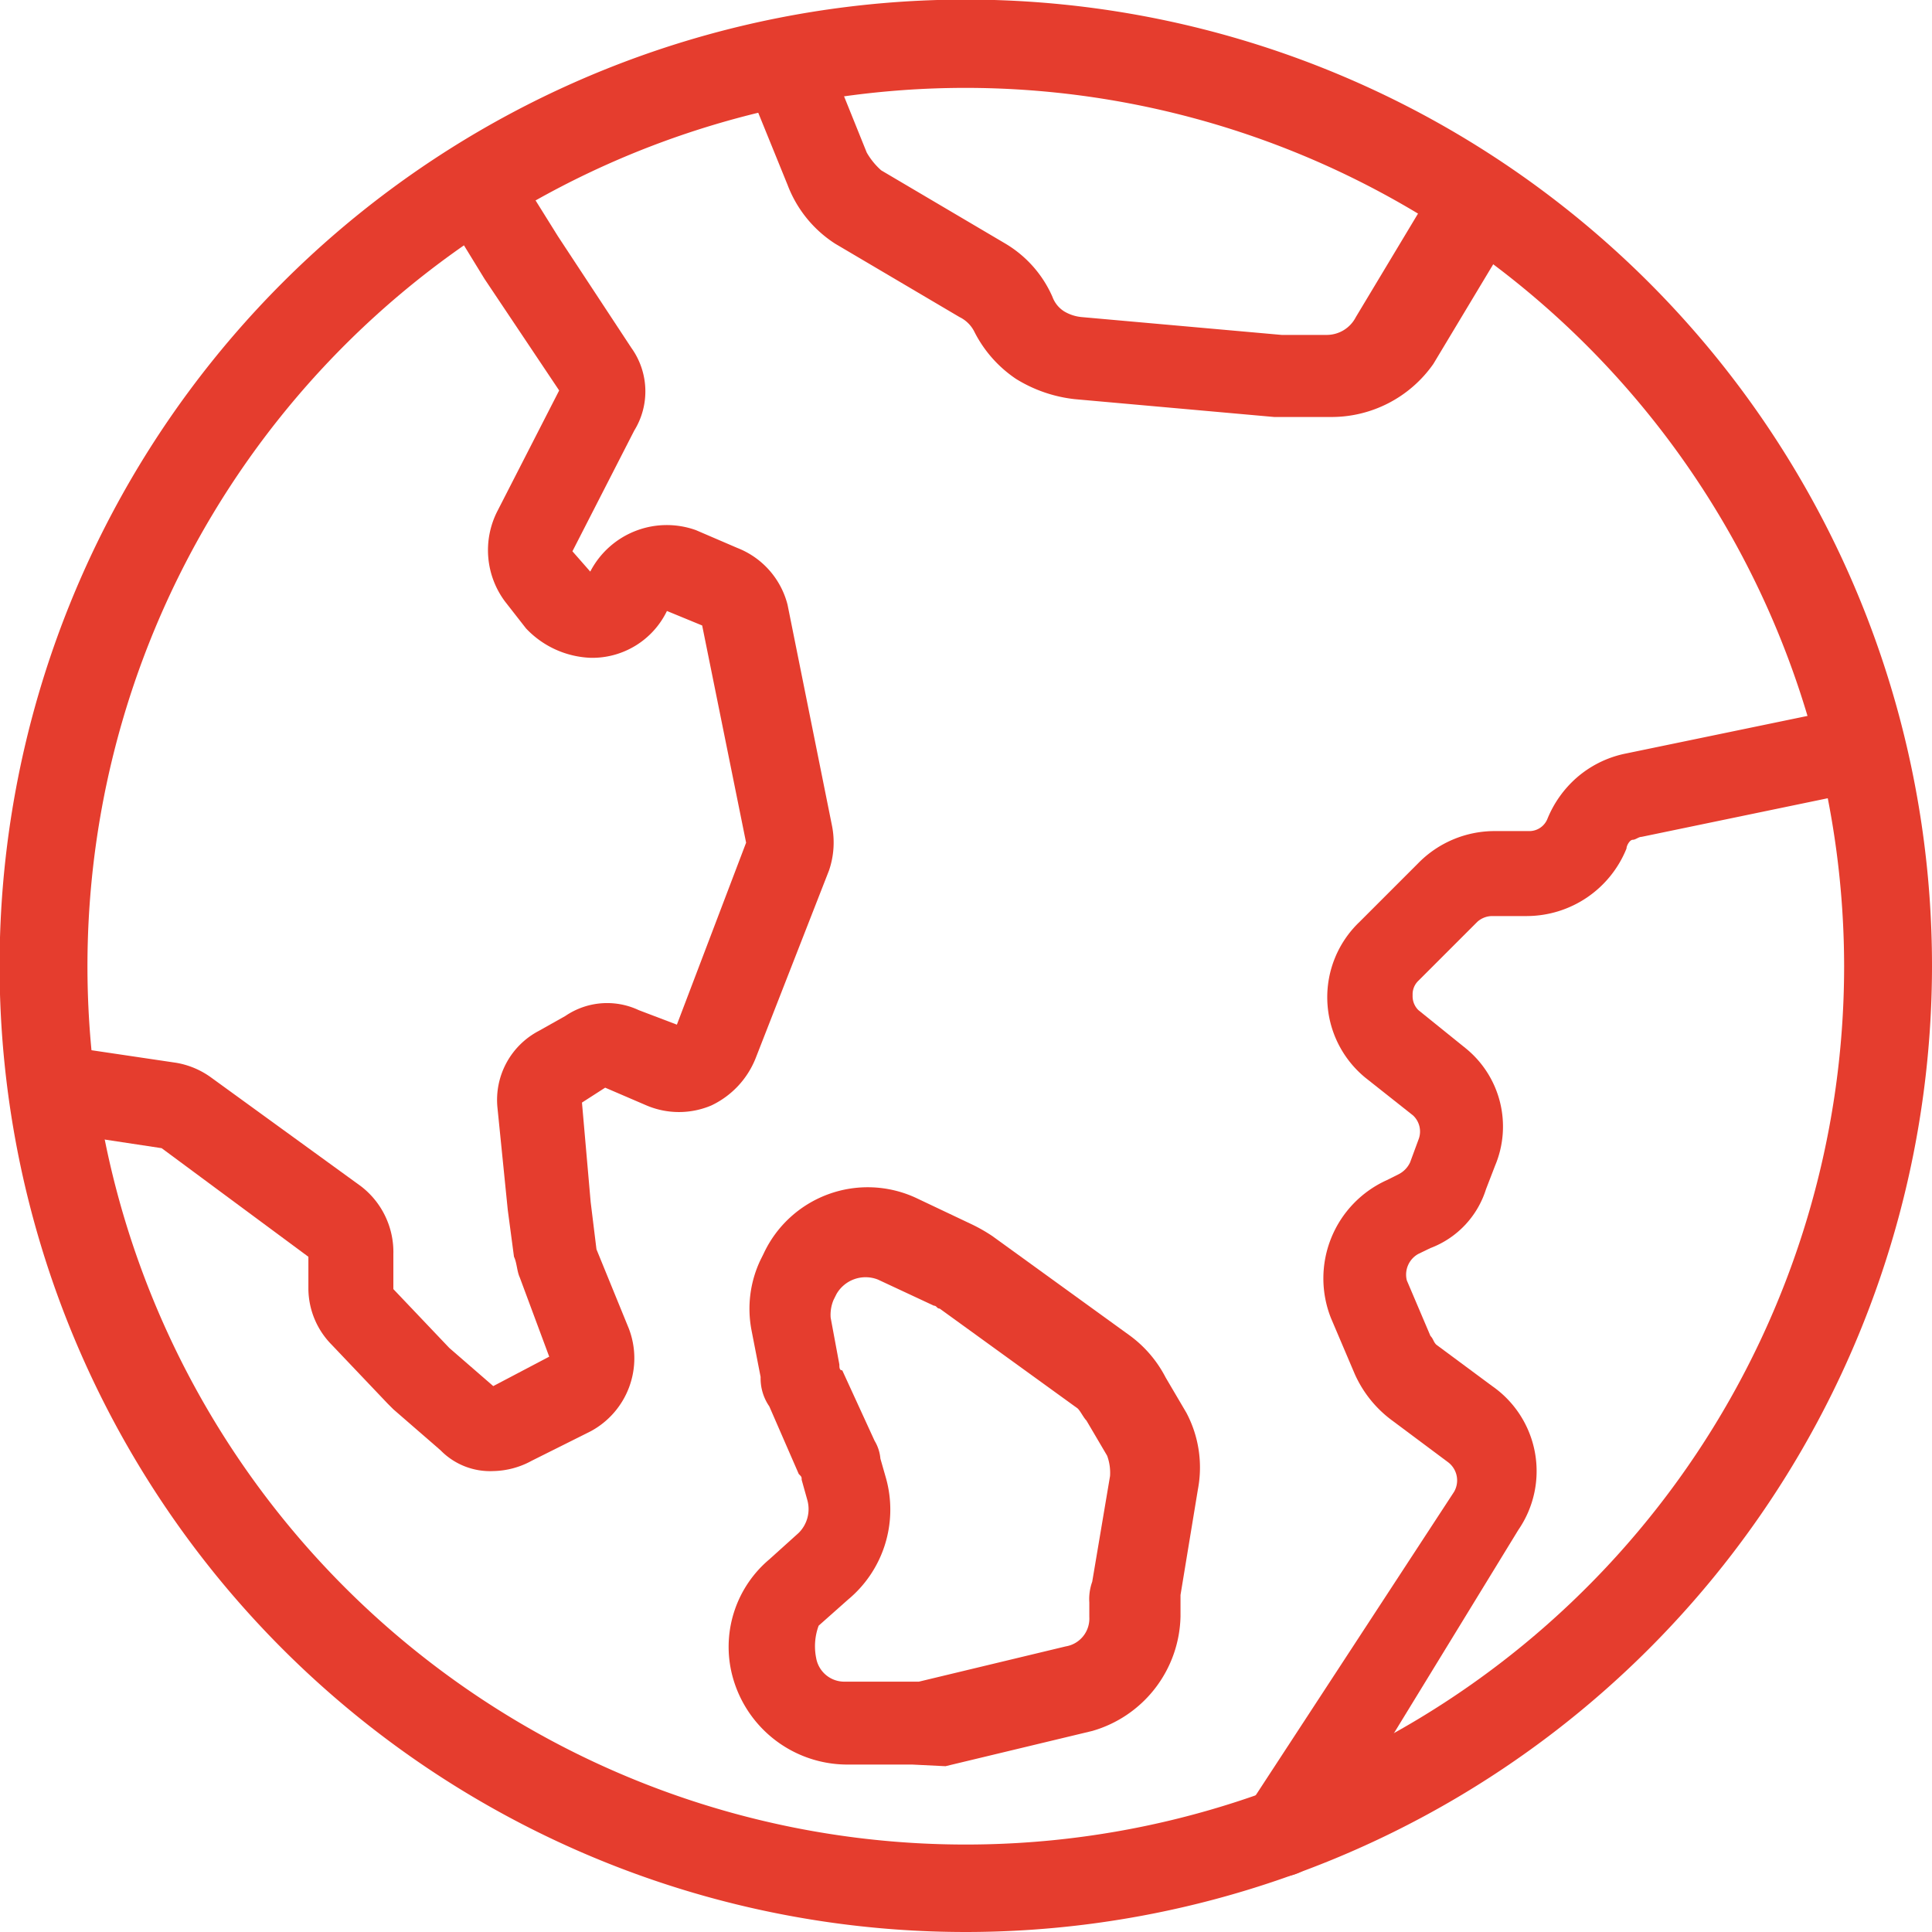 <svg id="Layer_1" data-name="Layer 1" xmlns="http://www.w3.org/2000/svg" xmlns:xlink="http://www.w3.org/1999/xlink" viewBox="0 0 46.61 46.61"><defs><style>.cls-1{fill:none;}.cls-2{clip-path:url(#clip-path);}.cls-3{fill:#e53d2e;}</style><clipPath id="clip-path" transform="translate(0)"><rect class="cls-1" width="46.61" height="46.61"/></clipPath></defs><g class="cls-2"><path class="cls-3" d="M23.31,2.12A21.19,21.19,0,1,0,44.49,23.31,21.21,21.21,0,0,0,23.31,2.12m0,44.49a23.31,23.31,0,1,1,23.3-23.3,23.32,23.32,0,0,1-23.3,23.3" transform="translate(0)"/><path class="cls-3" d="M11.9,35.49a1.67,1.67,0,0,1-1.27-.5L9.49,34l-.14-.14L8,32.44a1.94,1.94,0,0,1-.56-1.34v-.78L3.9,27.7l-2.84-.43a1,1,0,1,1,.36-2.05l2.83.42A2,2,0,0,1,5.1,26l3.61,2.62a2,2,0,0,1,.78,1.63v.85l1.35,1.42,1.06.92,1.35-.71-.71-1.91c-.07-.15-.07-.36-.14-.5l-.15-1.13L12,26.71A1.88,1.88,0,0,1,13,24.87l.64-.36a1.79,1.79,0,0,1,1.77-.14l.92.35L18,20.33l-1.06-5.24-.85-.35a2,2,0,0,1-1.84,1.13,2.26,2.26,0,0,1-1.56-.71l-.5-.64A2.07,2.07,0,0,1,12,12.33l1.49-2.91L11.69,6.73,10.63,5A1,1,0,0,1,11,3.61,1,1,0,0,1,12.4,4l1.06,1.7,1.77,2.69a1.8,1.8,0,0,1,.07,2l-1.49,2.91.43.49a2.08,2.08,0,0,1,2.55-1l1,.43A2,2,0,0,1,19,14.59l1.07,5.32A2.08,2.08,0,0,1,20,21l-1.77,4.53a2.13,2.13,0,0,1-1.07,1.14,2,2,0,0,1-1.56,0l-1-.43-.56.36.21,2.4.14,1.14.78,1.91a2,2,0,0,1-.92,2.48l-1.42.71A2,2,0,0,1,11.9,35.49Z" transform="translate(0)"/><path class="cls-3" d="M19.69,40a.69.69,0,0,0,.71.57h1.77l3.54-.85a.68.68,0,0,0,.57-.71v-.35a1.24,1.24,0,0,1,.07-.5l.43-2.55a1.19,1.19,0,0,0-.07-.49l-.5-.85c-.07-.07-.14-.22-.21-.29l-3.33-2.41c-.07,0-.07-.07-.14-.07l-1.35-.63a.81.81,0,0,0-1,.35l-.07.14a.93.93,0,0,0-.07.43l.21,1.13c0,.07,0,.14.07.14l.78,1.7a1,1,0,0,1,.14.43l.14.49a2.82,2.82,0,0,1-.92,2.91l-.71.63A1.44,1.44,0,0,0,19.69,40ZM22,42.57H20.4a2.87,2.87,0,0,1-2.76-2.26,2.76,2.76,0,0,1,.92-2.69l.71-.64a.81.81,0,0,0,.21-.78l-.14-.5c0-.07,0-.07-.07-.14l-.71-1.63a1.19,1.19,0,0,1-.21-.71l-.22-1.13a2.74,2.74,0,0,1,.22-1.7l.07-.14A2.77,2.77,0,0,1,22.1,28.9l1.35.64a4,4,0,0,1,.49.28l3.33,2.41a2.9,2.9,0,0,1,.85,1l.5.85a2.82,2.82,0,0,1,.28,1.85l-.42,2.55V39a2.94,2.94,0,0,1-2.13,2.76l-3.54.85Z" transform="translate(0)"/><path class="cls-3" d="M31,45.27a1.1,1.1,0,0,1-1.07-1.07,1.19,1.19,0,0,1,.15-.56l5-7.65a.55.55,0,0,0-.14-.71l-1.34-1a2.81,2.81,0,0,1-.92-1.14l-.57-1.34a2.6,2.6,0,0,1,1.35-3.33l.28-.14a.61.61,0,0,0,.28-.29l.21-.57a.53.53,0,0,0-.14-.56L32.94,26a2.51,2.51,0,0,1-.14-3.76l1.41-1.41a2.58,2.58,0,0,1,1.85-.78h.85a.47.47,0,0,0,.42-.29,2.65,2.65,0,0,1,.71-1,2.58,2.58,0,0,1,1.13-.57l5.46-1.13a1,1,0,0,1,.42,2L39.6,20.19c-.07,0-.14.07-.21.07s-.15.14-.15.21a2.6,2.6,0,0,1-2.4,1.63H36a.54.54,0,0,0-.36.14l-1.42,1.42a.45.45,0,0,0-.14.35.47.47,0,0,0,.14.36l1.14.92a2.43,2.43,0,0,1,.71,2.83l-.22.57a2.23,2.23,0,0,1-1.34,1.42l-.29.14a.57.57,0,0,0-.28.64l.57,1.34c.07.07.07.14.14.21l1.35,1a2.5,2.5,0,0,1,.63,3.47l-4.81,7.86A1.11,1.11,0,0,1,31,45.27Z" transform="translate(0)"/><path class="cls-3" d="M32.09,10.06H30.74l-4.81-.43a3.39,3.39,0,0,1-1.42-.49,3,3,0,0,1-1-1.13.78.78,0,0,0-.36-.36l-3-1.77A2.91,2.91,0,0,1,19,4.46L18,2A1,1,0,0,1,18.56.64a1.06,1.06,0,0,1,1.35.56l1,2.48a1.7,1.7,0,0,0,.35.43l3,1.77a2.8,2.8,0,0,1,1.13,1.28.7.7,0,0,0,.28.35,1,1,0,0,0,.43.14l4.82.43H32a.79.79,0,0,0,.71-.43l1.7-2.83A2.46,2.46,0,0,1,35,4.18a1.11,1.11,0,0,1,1.49.07,1.09,1.09,0,0,1-.07,1.49c-.07.07-.07.14-.14.21l-1.7,2.83A3,3,0,0,1,32.09,10.06Z" transform="translate(0)"/></g></svg>